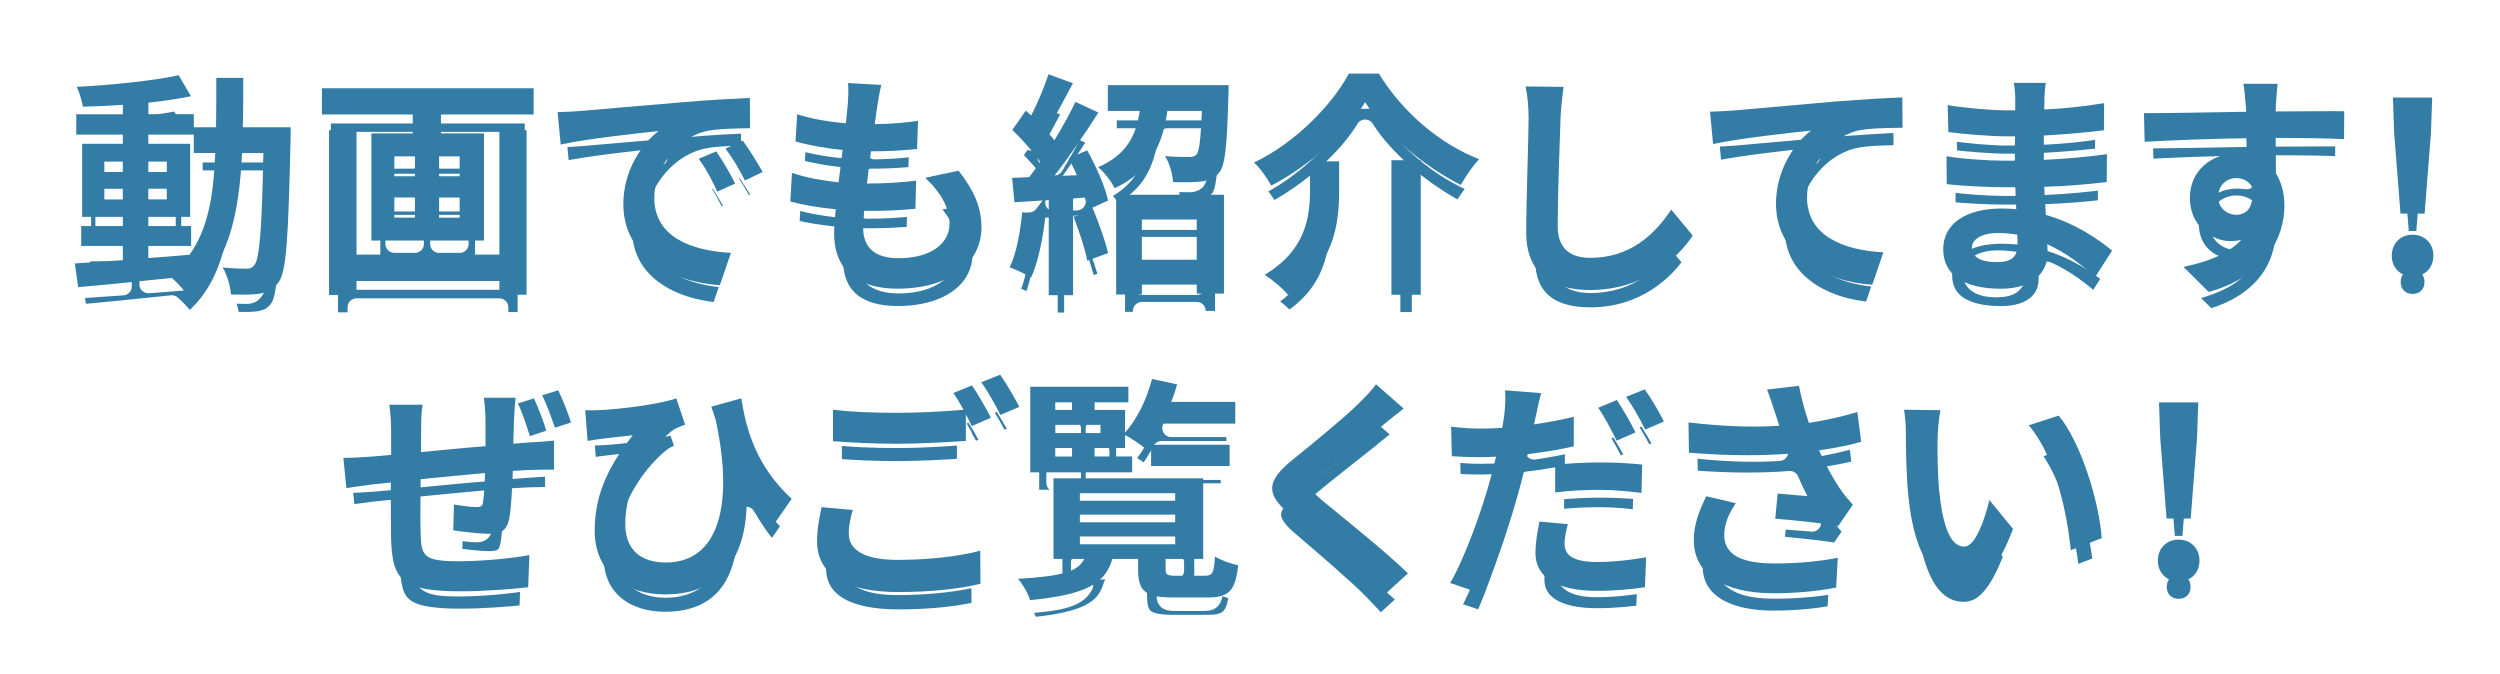 <?xml version="1.0" encoding="UTF-8"?><svg id="_レイヤー_1" xmlns="http://www.w3.org/2000/svg" xmlns:xlink="http://www.w3.org/1999/xlink" viewBox="0 0 475.59 128.15"><defs><style>.cls-1{fill:none;}.cls-2{stroke:#fff;stroke-linecap:round;stroke-linejoin:round;stroke-width:3.4px;}.cls-2,.cls-3{fill:#337ca6;}.cls-4{filter:url(#drop-shadow-1);}</style><filter id="drop-shadow-1" x="2.57" y="7.7" width="472" height="123" filterUnits="userSpaceOnUse"><feOffset dx="0" dy="5"/><feGaussianBlur result="blur" stdDeviation="3"/><feFlood flood-color="#000" flood-opacity=".2"/><feComposite in2="blur" operator="in"/><feComposite in="SourceGraphic"/></filter></defs><rect class="cls-1" width="475.59" height="128.15"/><g class="cls-4"><path class="cls-2" d="M55.31,24.21s-.04,1.75-.04,2.38c-.41,18.4-.77,24.93-2.21,27-1.04,1.48-2.07,1.94-3.55,2.25-1.35.27-3.42.22-5.58.18-.09-1.48-.67-3.64-1.57-5.13,1.98.18,3.69.23,4.54.23.67,0,1.12-.18,1.53-.76.94-1.22,1.4-6.71,1.67-21.24h-4.05c-.58,12.06-2.66,21.33-10.21,27.31-.67-1.08-1.98-2.56-3.15-3.56-6.48.68-12.96,1.35-17.82,1.75l-.63-4.5c2.52-.18,5.67-.41,9.13-.63v-2.7h-7.92v-3.78h7.92v-1.75h-7.74v-13.9h7.74v-1.75h-8.86v-3.87h8.86v-1.8c-2.61.18-5.17.31-7.6.36-.18-1.08-.67-2.74-1.17-3.78,6.66-.36,14.44-1.12,19.39-2.21l2.34,4c-2.38.5-5.17.9-8.1,1.22v2.2h8.64v2.48h4.23c.05-2.97.05-6.07.05-9.4h5.13c0,3.29,0,6.44-.09,9.4h9.13ZM19.85,32.72h3.51v-1.98h-3.51v1.98ZM23.36,37.94v-2.02h-3.51v2.02h3.51ZM28.22,49.09c2.56-.18,5.22-.4,7.83-.63,3.51-4.86,4.59-11.29,4.9-19.35h-4.09v-3.51h-8.64v1.75h7.96v13.9h-7.96v1.75h8.14v3.78h-8.14v2.29ZM31.73,32.72v-1.98h-3.51v1.98h3.51ZM28.22,35.91v2.02h3.51v-2.02h-3.51Z"/><path class="cls-2" d="M101.52,16.79v4.99h-17.64v3.6h8.19v20.38h-21.42v-20.38h7.87v-3.6h-17.28v-4.99h40.27ZM95,24.75h5.17v31.32h-5.17v-2.61h-27.18v2.66h-5.22v-31.36h5.22v23.67h27.18v-23.67ZM75.02,33.53h3.92v-3.78h-3.92v3.78ZM75.02,41.4h3.92v-3.83h-3.92v3.83ZM87.44,29.75h-3.91v3.78h3.91v-3.78ZM87.44,37.58h-3.91v3.83h3.91v-3.83Z"/><path class="cls-2" d="M110.48,21.11c3.78-.31,11.2-.99,19.44-1.67,4.63-.4,9.54-.67,12.73-.81l.04,5.76c-2.43.05-6.3.05-8.68.63-5.44,1.44-9.54,7.24-9.54,12.6,0,7.42,6.93,10.08,14.58,10.48l-2.11,6.16c-9.45-.63-18.36-5.67-18.36-15.43,0-6.48,3.65-11.61,6.71-13.9-4.23.45-13.41,1.44-18.63,2.56l-.58-6.16c1.8-.04,3.55-.14,4.41-.23ZM139.86,34.92l-3.42,1.53c-1.12-2.47-2.07-4.23-3.51-6.25l3.33-1.4c1.12,1.62,2.74,4.36,3.6,6.12ZM145.08,32.72l-3.37,1.62c-1.22-2.43-2.25-4.09-3.69-6.07l3.28-1.53c1.12,1.57,2.83,4.23,3.78,5.98Z"/><path class="cls-2" d="M166.91,20.16c-.14.76-.31,1.98-.5,3.46,3.24-.04,6.12-.31,8.23-.63l-.18,5.35c-2.7.27-5.17.45-8.77.45-.27,1.98-.54,4.09-.76,6.12h.31c2.79,0,6.12-.18,9.04-.54l-.13,5.35c-2.52.22-5.13.4-7.96.4h-1.8c-.09,1.35-.18,2.48-.18,3.29,0,3.73,2.29,5.71,6.71,5.71,6.3,0,9.72-2.88,9.72-6.57,0-3.06-1.67-5.94-4.63-8.73l6.34-1.35c2.97,3.78,4.36,6.97,4.36,10.8,0,6.79-6.12,11.65-15.97,11.65-7.06,0-12.06-3.06-12.06-10.57,0-1.08.13-2.7.31-4.54-3.28-.31-6.25-.81-8.64-1.48l.31-5.44c2.92.99,5.94,1.48,8.86,1.8.27-2.02.54-4.14.77-6.16-3.1-.31-6.3-.85-8.95-1.62l.31-5.17c2.61.85,5.98,1.44,9.27,1.71.13-1.4.27-2.61.36-3.65.14-2.11.14-3.01.04-4l6.34.36c-.4,1.62-.58,2.83-.76,4Z"/><path class="cls-2" d="M198.86,41.18c-.45,4.23-1.39,8.73-2.7,11.61-.94-.58-2.92-1.53-4.09-1.94,1.3-2.65,2.02-6.66,2.38-10.44l4.41.77ZM206.83,28.62c1.71,3.06,3.46,6.97,3.96,9.54l-3.78,1.71c-.14-.67-.31-1.44-.58-2.29l-2.29.18v18.4h-4.63v-18.09l-6.52.4-.45-4.63,3.24-.13c.67-.85,1.39-1.85,2.11-2.88-1.31-1.94-3.46-4.32-5.31-6.12l2.56-3.65c.32.27.68.58,1.04.9,1.26-2.48,2.52-5.44,3.28-7.83l4.64,1.71c-1.62,3.06-3.42,6.52-5.04,9.04.58.63,1.08,1.26,1.53,1.8,1.53-2.52,2.97-5.08,4-7.29l4.36,2.02c-2.47,3.92-5.58,8.46-8.41,12.1l4.32-.18c-.5-1.12-1.03-2.25-1.57-3.24l3.55-1.48ZM208,40.05c1.12,2.56,2.29,5.85,2.79,8.1l-3.96,1.44c-.4-2.25-1.57-5.71-2.61-8.37l3.78-1.17ZM233.74,16.2s0,1.31-.05,1.94c-.27,9.36-.58,13.23-1.71,14.62-.94,1.17-1.93,1.57-3.33,1.75-1.21.18-3.33.18-5.49.13-.09-1.57-.68-3.6-1.53-4.95,1.89.18,3.69.18,4.54.18.63,0,1.08-.09,1.44-.45.54-.67.81-2.92,1.04-8.32h-6.57c-.9,6.25-3.1,11.43-10.03,14.71-.58-1.21-2.02-3.1-3.15-4,5.58-2.43,7.24-6.21,7.92-10.71h-6.07v-4.9h22.99ZM212.32,37.04h20.52v18.81h-5.17v-1.71h-10.44v1.89h-4.9v-18.99ZM217.22,41.76v7.65h10.44v-7.65h-10.44Z"/><path class="cls-2" d="M241.84,35.33c-.67-1.3-2.11-3.33-3.28-4.41,7.92-3.78,14.89-11.02,18.04-16.92h5.71c4.63,7.56,11.79,13.45,19.08,16.29-1.35,1.4-2.52,3.24-3.51,4.9-7.15-3.65-14.53-9.9-18.18-15.75-3.47,5.71-10.35,11.92-17.86,15.88ZM254.75,30.69v5.58c0,6.34-.94,14.31-9.72,19.84-.9-1.17-3.06-2.97-4.46-3.83,7.87-4.68,8.64-11.02,8.64-16.15v-5.44h5.53ZM270.28,30.47v25.6h-5.58v-25.6h5.58Z"/><path class="cls-2" d="M296.87,22.5c-.18,4.86-.54,14.94-.54,20.52,0,4.54,2.7,6.03,6.21,6.03,7.42,0,12.15-4.27,15.39-9.18l4.09,4.95c-2.88,4.32-9.27,10.35-19.53,10.35-7.38,0-12.15-3.24-12.15-10.93,0-6.03.45-17.86.45-21.73,0-2.11-.18-4.27-.58-6.07l7.24.09c-.27,1.89-.5,4.19-.58,5.98Z"/><path class="cls-2" d="M329.77,21.02c3.73-.31,11.16-.99,19.39-1.71,4.63-.36,9.58-.68,12.73-.77l.04,5.76c-2.43.04-6.3.04-8.68.58-5.44,1.44-9.49,7.29-9.49,12.64,0,7.38,6.93,10.08,14.53,10.48l-2.12,6.17c-9.4-.63-18.31-5.71-18.31-15.43,0-6.48,3.64-11.61,6.66-13.9-4.23.45-13.41,1.44-18.63,2.56l-.58-6.16c1.8-.05,3.55-.14,4.46-.23Z"/><path class="cls-2" d="M388.94,18.99c-.04.45-.04,1.12-.04,1.84,3.69-.18,7.42-.54,11.38-1.21l-.04,5.17c-2.97.36-7.06.76-11.43.99v4.63c4.54-.22,8.37-.58,12.01-1.08l-.05,5.31c-4.05.45-7.56.77-11.88.9.09,1.71.18,3.56.31,5.35,5.67,1.62,9.99,4.63,12.6,6.79l-3.24,5.04c-2.43-2.25-5.49-4.63-9.09-6.25.04.63.04,1.17.04,1.67,0,3.82-2.92,6.79-8.86,6.79-7.2,0-10.98-2.75-10.98-7.52s4.19-7.74,11.11-7.74c.94,0,1.89.04,2.79.13-.09-1.4-.14-2.83-.18-4.18h-2.34c-2.61,0-7.74-.23-10.71-.59l-.04-5.31c2.92.54,8.46.85,10.84.85h2.16c0-1.48,0-3.1.04-4.63h-1.67c-2.83,0-8.05-.41-11.02-.81l-.14-5.13c3.24.54,8.37.99,11.11.99h1.75v-2.12c0-.85-.09-2.25-.27-3.1h6.07c-.13.9-.22,2.02-.27,3.19ZM379.85,49.86c2.38,0,3.96-.67,3.96-3.29,0-.49,0-1.12-.05-1.93-1.21-.18-2.43-.31-3.69-.31-3.2,0-4.95,1.26-4.95,2.79,0,1.71,1.62,2.75,4.73,2.75Z"/><path class="cls-2" d="M432.95,19.8c0,.36,0,.85-.04,1.4,4.54,0,10.71-.09,13.05-.04l-.04,5.31c-2.7-.14-6.88-.23-13-.23,0,2.29.04,4.77.04,6.75,1.08,1.71,1.62,3.83,1.62,6.17,0,5.85-3.42,13.32-14.4,16.38l-4.81-4.77c4.54-.94,8.5-2.43,10.98-5.13-.63.14-1.31.23-2.02.23-3.46,0-7.74-2.79-7.74-8.28,0-5.08,4.09-8.41,9-8.41.63,0,1.22.04,1.8.13,0-.99,0-2.02-.05-3.01-6.79.09-13.81.36-19.35.67l-.13-5.44c5.13,0,13.32-.18,19.44-.27-.04-.59-.04-1.04-.09-1.4-.14-1.85-.31-3.38-.45-3.92h6.52c-.09.72-.27,3.15-.31,3.87ZM425.44,40.86c1.89,0,3.55-1.44,2.92-5.4-.63-1.04-1.71-1.58-2.92-1.58-1.75,0-3.46,1.22-3.46,3.6,0,2.07,1.67,3.38,3.46,3.38Z"/><path class="cls-2" d="M455,48.65c0-2.39,1.71-4,3.96-4s3.96,1.62,3.96,4-1.71,3.96-3.96,3.96-3.96-1.62-3.96-3.96ZM455.45,25.25l-.23-6.7h7.47l-.23,6.7-1.21,15.39h-4.59l-1.21-15.39Z"/><path class="cls-2" d="M97.79,79.51c-.05,1.8-.09,3.38-.14,4.9,1.26-.13,2.38-.18,3.42-.27,1.21-.05,3.01-.18,4.32-.32v5.54c-.77-.05-3.15,0-4.32.04-.99.04-2.21.09-3.51.18-.14,3.46-.31,7.11-.67,9-.45,2.38-1.58,2.97-3.92,2.97-1.58,0-5.17-.4-6.75-.67l.14-4.9c1.4.22,3.24.49,4.14.49s1.31-.13,1.4-.99c.18-1.26.31-3.29.36-5.49-4,.36-8.41.77-12.24,1.17-.04,4.09-.09,8.23,0,10.17.09,4.46.5,5.44,7.24,5.44,4.41,0,10.08-.54,13.45-1.17l-.23,6.12c-3.06.36-8.55.77-12.82.77-11.7,0-13.05-2.48-13.27-10.26-.04-1.93-.04-6.25-.04-10.44-1.21.14-2.25.23-3.01.31-1.44.18-4.23.54-5.44.77l-.58-5.76c1.26,0,3.38-.09,5.67-.27.81-.09,1.98-.18,3.42-.31v-4.54c0-1.89-.13-3.42-.36-4.99h6.34c-.23,1.48-.27,2.74-.27,4.68,0,1.04-.04,2.56-.04,4.32,3.78-.36,8.19-.81,12.28-1.12v-5.08c0-1.17-.18-3.28-.31-4.14h6.03c-.09.67-.23,2.7-.27,3.87ZM103.91,81.94l-3.1,1.03c-.63-1.93-1.4-4.41-2.29-6.21l3.06-.99c.81,1.8,1.84,4.41,2.34,6.17ZM108.63,80.37l-3.06.99c-.68-1.94-1.53-4.36-2.43-6.17l3.06-.94c.85,1.75,1.89,4.41,2.43,6.12Z"/><path class="cls-2" d="M113.9,78.03c4.27-.18,11.74-1.17,14.76-2.25l1.67,5c-.68.27-1.58.58-2.25.99-3.1,2.34-9.13,9.27-9.13,17.91,0,5.27,3.38,7.33,7.69,7.33,9.99,0,13.09-10.75,9.49-27.22-.27-.81-.54-1.62-.81-2.43l5.71-1.58c.85,5.62,2.7,12.78,9.58,19.12l-3.64,5.22c-1.85-2.07-3.47-4.36-5-7.02.63,10.26-2.88,19.98-15.48,19.98-7.2,0-13.36-3.96-13.36-12.15,0-7.33,3.06-12.78,7.24-18.13-1.75.18-4.59.5-5.89.67-.99.14-1.71.23-2.7.41l-.45-5.85c.81.04,1.71.04,2.56,0Z"/><path class="cls-2" d="M161.47,101.56c0,2.92,2.75,4.95,9.22,4.95,6.07,0,11.83-.67,15.79-1.75l.04,6.3c-3.91.94-9.31,1.57-15.61,1.57-10.3,0-15.48-3.46-15.48-9.67,0-2.61.54-4.77.85-6.48l5.94.54c-.45,1.62-.77,3.06-.77,4.54ZM188.51,79.47l-3.65,1.58c-.31-.68-.72-1.44-1.12-2.21v5.04c-3.15.22-8.73.54-13,.54-4.72,0-8.64-.22-12.28-.49v-5.98c3.33.4,7.51.58,12.24.58,4.27,0,9.13-.27,12.6-.58-.63-1.17-1.31-2.29-1.94-3.19l3.55-1.44c1.12,1.62,2.75,4.5,3.6,6.16ZM193.91,77.4l-3.6,1.53c-.94-1.89-2.38-4.5-3.64-6.21l3.6-1.44c1.17,1.67,2.83,4.54,3.65,6.12Z"/><path class="cls-2" d="M229.24,109.52c1.4,0,1.71-.5,1.89-3.65,1.04.67,3.1,1.4,4.41,1.67-.5,4.86-1.8,6.12-5.8,6.12h-6.57c-5.35,0-6.66-1.26-6.66-5.31v-2.02h-4.9c-1.31,4.54-4.73,6.79-15.66,7.83-.31-1.17-1.4-3.06-2.29-4.05,8.73-.5,11.47-1.48,12.6-3.78h-5.85v-15.34h28.48v15.34h-7.15v1.98c0,1.08.31,1.22,2.16,1.22h5.35ZM215.38,89.86h-19.39v-16.29h18.67v2.97h-6.43v1.44h5.8v4.32c2.29-2.56,4.14-6.39,5.13-10.21l4.77,1.03c-.31,1.12-.67,2.25-1.12,3.33h12.19v4.14h-14.04c-.94,1.8-1.98,3.46-3.06,4.77-.85-.77-2.7-1.98-3.87-2.61v2.47h-5.8v1.62h7.15v3.01ZM200.75,76.54v1.44h3.19v-1.44h-3.19ZM209.35,80.82h-8.59v1.57h8.59v-1.57ZM200.75,86.85h3.19v-1.62h-3.19v1.62ZM205.43,95.26h18.13v-1.44h-18.13v1.44ZM205.43,99.35h18.13v-1.44h-18.13v1.44ZM205.43,103.54h18.13v-1.48h-18.13v1.48ZM218.98,88.65v-4.05h14.94v4.05h-14.94Z"/><path class="cls-2" d="M263.12,80.86c-2.92,2.34-8.86,6.93-11.88,9.49-2.38,2.07-2.34,2.56.09,4.68,3.38,2.83,11.92,9.58,16.51,14.04l-5.27,4.81c-1.26-1.4-2.56-2.83-3.91-4.19-2.75-2.83-9.36-8.46-13.45-11.97-4.5-3.83-4.14-6.21.36-9.99,3.55-2.88,9.72-7.87,12.73-10.8,1.31-1.31,2.75-2.75,3.46-3.83l5.27,4.63c-1.4,1.08-2.88,2.25-3.92,3.1Z"/><path class="cls-2" d="M292.19,79.06c-.09.5-.23,1.08-.36,1.67,2.52-.36,5.08-.85,7.56-1.44v5.62c-2.7.63-5.76,1.12-8.77,1.48-.4,1.94-.85,3.96-1.35,5.8-1.67,6.3-4.63,15.48-7.15,20.83l-6.25-2.11c2.7-4.54,6.12-13.95,7.78-20.25.31-1.21.63-2.52.95-3.78-1.04.04-2.02.09-2.97.09-2.2,0-3.87-.09-5.44-.18l-.13-5.62c2.29.27,3.78.36,5.67.36,1.3,0,2.65-.04,4.05-.13.18-.99.31-1.84.4-2.56.18-1.67.27-3.51.13-4.59l6.88.54c-.36,1.26-.81,3.28-.99,4.27ZM297.64,103.45c0,1.98,1.35,3.46,6.16,3.46,3.02,0,6.12-.32,9.36-.9l-.23,5.71c-2.56.36-5.58.68-9.18.68-7.56,0-11.65-2.61-11.65-7.15,0-2.12.4-4.27.76-6.03l5.4.5c-.36,1.3-.63,2.74-.63,3.73ZM304.48,87.97c2.56,0,5.26.13,7.92.4l-.13,5.4c-2.25-.27-5-.58-7.74-.58-3.1,0-5.85.13-8.68.5v-5.27c2.52-.27,5.71-.45,8.64-.45ZM311.14,82.26l-3.6,1.57c-.9-1.84-2.29-4.54-3.51-6.25l3.55-1.48c1.12,1.66,2.75,4.5,3.56,6.16ZM316.53,80.19l-3.55,1.53c-.94-1.89-2.38-4.5-3.65-6.21l3.56-1.44c1.21,1.66,2.88,4.54,3.64,6.12Z"/><path class="cls-2" d="M336.16,74.11l6.07-.72c.45,2.38,1.12,4.81,1.89,7.06,3.24-.5,6.39-1.21,9.22-2.07l.72,5.67c-2.29.68-5.17,1.21-8.01,1.62,1.3,2.92,2.88,5.71,4,7.33.77,1.12,1.62,2.12,2.43,3.02l-2.79,4.05c-2.52-.5-8.19-1.08-11.97-1.4l.45-4.77c2.21.18,5.17.45,6.57.54-1.35-2.16-2.97-5.13-4.23-8.14-5.35.4-11.52.45-19.21-.18l-.09-5.76c6.75.81,12.51.95,17.28.63-.36-1.04-.63-1.98-.9-2.75-.36-1.04-.85-2.65-1.44-4.14ZM328.01,101.79c0,3.78,3.38,5.4,9.54,5.4,4.9,0,8.86-.45,12.06-1.08l-.31,5.67c-2.56.5-6.61,1.08-12.1,1.08-9.18-.04-14.98-3.6-14.98-10.08,0-2.74.85-5.31,2.38-8.37l5.62,1.31c-1.44,2.11-2.21,4.09-2.21,6.07Z"/><path class="cls-2" d="M368.6,83.52c-.04,2.92,0,6.3.27,9.54.63,6.48,1.98,10.93,4.81,10.93,2.12,0,3.92-5.26,4.77-8.86l4.5,5.49c-2.97,7.83-5.81,10.57-9.4,10.57-4.95,0-9.22-4.45-10.48-16.51-.45-4.14-.5-9.4-.5-12.15,0-1.26-.09-3.19-.36-4.59l6.93.09c-.31,1.62-.54,4.23-.54,5.49ZM399.83,102.37l-5.89,2.29c-.72-7.24-3.1-18.18-8.01-23.76l5.71-1.84c4.27,5.17,7.69,16.42,8.19,23.31Z"/><path class="cls-2" d="M410.5,106.65c0-2.39,1.71-4,3.96-4s3.96,1.62,3.96,4-1.71,3.96-3.96,3.96-3.96-1.62-3.96-3.96ZM410.95,83.25l-.23-6.7h7.47l-.23,6.7-1.21,15.39h-4.59l-1.21-15.39Z"/></g><path class="cls-3" d="M55.31,24.21s-.04,1.75-.04,2.38c-.41,18.4-.77,24.93-2.21,27-1.04,1.48-2.07,1.94-3.55,2.25-1.35.27-3.42.22-5.58.18-.09-1.48-.67-3.64-1.57-5.13,1.98.18,3.69.23,4.54.23.67,0,1.12-.18,1.53-.76.94-1.22,1.4-6.71,1.67-21.24h-4.05c-.58,12.06-2.66,21.33-10.21,27.31-.67-1.08-1.98-2.56-3.15-3.56-6.48.68-12.96,1.35-17.82,1.75l-.63-4.5c2.52-.18,5.67-.41,9.13-.63v-2.7h-7.92v-3.78h7.92v-1.75h-7.74v-13.9h7.74v-1.75h-8.86v-3.87h8.86v-1.8c-2.61.18-5.17.31-7.6.36-.18-1.08-.67-2.74-1.17-3.78,6.66-.36,14.44-1.12,19.39-2.21l2.34,4c-2.38.5-5.17.9-8.1,1.22v2.2h8.64v2.48h4.23c.05-2.97.05-6.07.05-9.4h5.13c0,3.29,0,6.44-.09,9.4h9.13ZM19.85,32.72h3.51v-1.98h-3.51v1.98ZM23.36,37.94v-2.02h-3.51v2.02h3.51ZM28.22,49.09c2.56-.18,5.22-.4,7.83-.63,3.51-4.86,4.59-11.29,4.9-19.35h-4.09v-3.51h-8.64v1.75h7.96v13.9h-7.96v1.75h8.14v3.78h-8.14v2.29ZM31.73,32.72v-1.98h-3.51v1.98h3.51ZM28.22,35.91v2.02h3.51v-2.02h-3.51Z"/><path class="cls-3" d="M101.52,16.79v4.99h-17.64v3.6h8.19v20.38h-21.42v-20.38h7.87v-3.6h-17.28v-4.99h40.27ZM95,24.75h5.17v31.32h-5.17v-2.61h-27.18v2.66h-5.22v-31.36h5.22v23.67h27.18v-23.67ZM75.02,33.53h3.92v-3.78h-3.92v3.78ZM75.02,41.4h3.92v-3.83h-3.92v3.83ZM87.44,29.75h-3.91v3.78h3.91v-3.78ZM87.44,37.58h-3.91v3.83h3.91v-3.83Z"/><path class="cls-3" d="M110.48,21.11c3.78-.31,11.2-.99,19.44-1.67,4.63-.4,9.54-.67,12.73-.81l.04,5.76c-2.43.05-6.3.05-8.68.63-5.44,1.44-9.54,7.24-9.54,12.6,0,7.42,6.93,10.08,14.58,10.48l-2.11,6.16c-9.45-.63-18.36-5.67-18.36-15.43,0-6.48,3.65-11.61,6.71-13.9-4.23.45-13.41,1.44-18.63,2.56l-.58-6.16c1.8-.04,3.55-.14,4.41-.23ZM139.86,34.92l-3.42,1.53c-1.12-2.47-2.07-4.23-3.51-6.25l3.33-1.4c1.12,1.62,2.74,4.36,3.6,6.12ZM145.08,32.72l-3.37,1.62c-1.22-2.43-2.25-4.09-3.69-6.07l3.28-1.53c1.12,1.57,2.83,4.23,3.78,5.98Z"/><path class="cls-3" d="M166.91,20.16c-.14.76-.31,1.98-.5,3.46,3.24-.04,6.12-.31,8.23-.63l-.18,5.35c-2.7.27-5.17.45-8.77.45-.27,1.98-.54,4.09-.76,6.12h.31c2.79,0,6.12-.18,9.04-.54l-.13,5.35c-2.52.22-5.13.4-7.96.4h-1.8c-.09,1.35-.18,2.48-.18,3.29,0,3.73,2.29,5.71,6.71,5.71,6.3,0,9.72-2.88,9.72-6.57,0-3.06-1.67-5.94-4.63-8.73l6.34-1.35c2.97,3.78,4.36,6.97,4.36,10.8,0,6.79-6.12,11.65-15.97,11.65-7.06,0-12.06-3.06-12.06-10.57,0-1.08.13-2.7.31-4.54-3.28-.31-6.25-.81-8.64-1.48l.31-5.44c2.92.99,5.94,1.48,8.86,1.8.27-2.02.54-4.14.77-6.16-3.1-.31-6.3-.85-8.95-1.62l.31-5.17c2.61.85,5.98,1.44,9.27,1.71.13-1.4.27-2.61.36-3.65.14-2.11.14-3.01.04-4l6.34.36c-.4,1.62-.58,2.83-.76,4Z"/><path class="cls-3" d="M198.86,41.18c-.45,4.23-1.39,8.73-2.7,11.61-.94-.58-2.92-1.53-4.09-1.94,1.3-2.65,2.02-6.66,2.38-10.44l4.41.77ZM206.83,28.62c1.71,3.06,3.46,6.97,3.96,9.54l-3.78,1.71c-.14-.67-.31-1.44-.58-2.29l-2.29.18v18.4h-4.63v-18.09l-6.52.4-.45-4.63,3.24-.13c.67-.85,1.39-1.85,2.11-2.88-1.31-1.94-3.46-4.32-5.31-6.12l2.56-3.65c.32.27.68.58,1.04.9,1.26-2.48,2.52-5.44,3.28-7.83l4.64,1.71c-1.62,3.06-3.42,6.52-5.04,9.04.58.63,1.08,1.26,1.53,1.8,1.53-2.52,2.97-5.08,4-7.29l4.36,2.02c-2.47,3.92-5.58,8.46-8.41,12.1l4.32-.18c-.5-1.12-1.03-2.25-1.57-3.24l3.55-1.48ZM208,40.05c1.12,2.56,2.29,5.85,2.79,8.1l-3.96,1.44c-.4-2.25-1.57-5.71-2.61-8.37l3.78-1.17ZM233.74,16.2s0,1.31-.05,1.94c-.27,9.36-.58,13.23-1.71,14.62-.94,1.17-1.93,1.57-3.33,1.75-1.21.18-3.33.18-5.49.13-.09-1.57-.68-3.6-1.53-4.95,1.89.18,3.69.18,4.54.18.63,0,1.08-.09,1.44-.45.54-.67.81-2.92,1.04-8.32h-6.57c-.9,6.25-3.1,11.43-10.03,14.71-.58-1.21-2.02-3.1-3.15-4,5.58-2.43,7.24-6.21,7.92-10.71h-6.07v-4.9h22.99ZM212.32,37.04h20.52v18.81h-5.17v-1.71h-10.44v1.89h-4.9v-18.99ZM217.22,41.76v7.65h10.44v-7.65h-10.44Z"/><path class="cls-3" d="M241.84,35.33c-.67-1.3-2.11-3.33-3.28-4.41,7.92-3.78,14.89-11.02,18.04-16.92h5.71c4.63,7.56,11.79,13.45,19.08,16.29-1.35,1.4-2.52,3.24-3.51,4.9-7.15-3.65-14.53-9.9-18.18-15.75-3.47,5.71-10.35,11.92-17.86,15.88ZM254.75,30.69v5.58c0,6.34-.94,14.31-9.72,19.84-.9-1.17-3.06-2.97-4.46-3.83,7.87-4.68,8.64-11.02,8.64-16.15v-5.44h5.53ZM270.28,30.47v25.6h-5.58v-25.6h5.58Z"/><path class="cls-3" d="M296.87,22.5c-.18,4.86-.54,14.94-.54,20.52,0,4.54,2.7,6.03,6.21,6.03,7.42,0,12.15-4.27,15.39-9.18l4.09,4.95c-2.88,4.32-9.27,10.35-19.53,10.35-7.38,0-12.15-3.24-12.15-10.93,0-6.03.45-17.86.45-21.73,0-2.11-.18-4.27-.58-6.07l7.24.09c-.27,1.89-.5,4.19-.58,5.98Z"/><path class="cls-3" d="M329.77,21.02c3.73-.31,11.16-.99,19.39-1.71,4.63-.36,9.58-.68,12.73-.77l.04,5.76c-2.43.04-6.3.04-8.68.58-5.44,1.44-9.49,7.29-9.49,12.64,0,7.38,6.93,10.08,14.53,10.48l-2.12,6.17c-9.4-.63-18.31-5.71-18.31-15.43,0-6.48,3.64-11.61,6.66-13.9-4.23.45-13.41,1.44-18.63,2.56l-.58-6.16c1.8-.05,3.55-.14,4.46-.23Z"/><path class="cls-3" d="M388.94,18.99c-.04.45-.04,1.12-.04,1.84,3.69-.18,7.42-.54,11.38-1.21l-.04,5.17c-2.97.36-7.06.76-11.43.99v4.63c4.54-.22,8.37-.58,12.01-1.08l-.05,5.31c-4.05.45-7.56.77-11.88.9.09,1.71.18,3.56.31,5.35,5.67,1.62,9.99,4.63,12.6,6.79l-3.24,5.04c-2.43-2.25-5.49-4.63-9.09-6.25.04.63.04,1.17.04,1.67,0,3.82-2.92,6.79-8.86,6.79-7.2,0-10.98-2.75-10.98-7.52s4.19-7.74,11.11-7.74c.94,0,1.89.04,2.79.13-.09-1.4-.14-2.83-.18-4.18h-2.34c-2.61,0-7.74-.23-10.71-.59l-.04-5.31c2.92.54,8.46.85,10.84.85h2.16c0-1.48,0-3.1.04-4.63h-1.67c-2.83,0-8.05-.41-11.02-.81l-.14-5.13c3.24.54,8.37.99,11.11.99h1.75v-2.12c0-.85-.09-2.25-.27-3.1h6.07c-.13.9-.22,2.02-.27,3.19ZM379.85,49.86c2.38,0,3.96-.67,3.96-3.29,0-.49,0-1.12-.05-1.93-1.21-.18-2.43-.31-3.69-.31-3.2,0-4.95,1.26-4.95,2.79,0,1.71,1.62,2.75,4.73,2.75Z"/><path class="cls-3" d="M432.95,19.8c0,.36,0,.85-.04,1.4,4.54,0,10.71-.09,13.05-.04l-.04,5.31c-2.7-.14-6.88-.23-13-.23,0,2.29.04,4.77.04,6.75,1.08,1.71,1.62,3.83,1.62,6.17,0,5.85-3.42,13.32-14.4,16.38l-4.81-4.77c4.54-.94,8.5-2.43,10.98-5.13-.63.14-1.31.23-2.02.23-3.46,0-7.74-2.79-7.74-8.28,0-5.08,4.09-8.41,9-8.41.63,0,1.22.04,1.8.13,0-.99,0-2.02-.05-3.01-6.79.09-13.81.36-19.35.67l-.13-5.44c5.13,0,13.32-.18,19.44-.27-.04-.59-.04-1.04-.09-1.4-.14-1.85-.31-3.38-.45-3.92h6.52c-.09.72-.27,3.15-.31,3.87ZM425.44,40.86c1.89,0,3.55-1.44,2.92-5.4-.63-1.04-1.71-1.58-2.92-1.58-1.75,0-3.46,1.22-3.46,3.6,0,2.07,1.67,3.38,3.46,3.38Z"/><path class="cls-3" d="M455,48.65c0-2.39,1.71-4,3.96-4s3.96,1.62,3.96,4-1.71,3.96-3.96,3.96-3.96-1.62-3.96-3.96ZM455.45,25.25l-.23-6.7h7.47l-.23,6.7-1.21,15.39h-4.59l-1.21-15.39Z"/><path class="cls-3" d="M97.79,79.51c-.05,1.8-.09,3.38-.14,4.9,1.26-.13,2.38-.18,3.42-.27,1.21-.05,3.01-.18,4.32-.32v5.54c-.77-.05-3.15,0-4.32.04-.99.04-2.21.09-3.51.18-.14,3.46-.31,7.11-.67,9-.45,2.38-1.58,2.97-3.92,2.97-1.58,0-5.17-.4-6.75-.67l.14-4.9c1.4.22,3.24.49,4.14.49s1.31-.13,1.4-.99c.18-1.26.31-3.29.36-5.49-4,.36-8.41.77-12.24,1.17-.04,4.09-.09,8.23,0,10.17.09,4.46.5,5.44,7.24,5.44,4.41,0,10.08-.54,13.45-1.17l-.23,6.12c-3.06.36-8.55.77-12.82.77-11.7,0-13.05-2.48-13.27-10.26-.04-1.93-.04-6.25-.04-10.44-1.21.14-2.25.23-3.01.31-1.44.18-4.23.54-5.44.77l-.58-5.76c1.26,0,3.38-.09,5.67-.27.81-.09,1.98-.18,3.42-.31v-4.54c0-1.89-.13-3.42-.36-4.99h6.34c-.23,1.48-.27,2.74-.27,4.68,0,1.04-.04,2.56-.04,4.32,3.78-.36,8.19-.81,12.28-1.12v-5.08c0-1.17-.18-3.28-.31-4.14h6.03c-.09.67-.23,2.7-.27,3.87ZM103.91,81.94l-3.1,1.03c-.63-1.93-1.4-4.41-2.29-6.21l3.06-.99c.81,1.8,1.84,4.41,2.34,6.17ZM108.63,80.37l-3.06.99c-.68-1.94-1.53-4.36-2.43-6.17l3.06-.94c.85,1.75,1.89,4.41,2.43,6.12Z"/><path class="cls-3" d="M113.9,78.03c4.27-.18,11.74-1.17,14.76-2.25l1.67,5c-.68.27-1.58.58-2.25.99-3.1,2.34-9.13,9.27-9.13,17.91,0,5.27,3.38,7.33,7.69,7.33,9.99,0,13.09-10.75,9.49-27.22-.27-.81-.54-1.62-.81-2.43l5.71-1.58c.85,5.62,2.7,12.78,9.58,19.12l-3.64,5.22c-1.85-2.07-3.47-4.36-5-7.02.63,10.26-2.88,19.98-15.48,19.98-7.2,0-13.36-3.96-13.36-12.15,0-7.33,3.06-12.78,7.24-18.13-1.75.18-4.59.5-5.89.67-.99.14-1.71.23-2.7.41l-.45-5.85c.81.04,1.71.04,2.56,0Z"/><path class="cls-3" d="M161.47,101.56c0,2.92,2.75,4.95,9.22,4.95,6.07,0,11.83-.67,15.79-1.75l.04,6.3c-3.91.94-9.31,1.57-15.61,1.57-10.3,0-15.48-3.46-15.48-9.67,0-2.61.54-4.77.85-6.48l5.94.54c-.45,1.62-.77,3.06-.77,4.54ZM188.51,79.47l-3.65,1.58c-.31-.68-.72-1.44-1.12-2.21v5.04c-3.15.22-8.73.54-13,.54-4.72,0-8.64-.22-12.28-.49v-5.98c3.33.4,7.51.58,12.24.58,4.27,0,9.13-.27,12.6-.58-.63-1.17-1.31-2.29-1.94-3.19l3.55-1.44c1.12,1.62,2.75,4.5,3.6,6.16ZM193.91,77.4l-3.6,1.53c-.94-1.89-2.38-4.5-3.64-6.21l3.6-1.44c1.17,1.67,2.83,4.54,3.65,6.12Z"/><path class="cls-3" d="M229.24,109.52c1.4,0,1.71-.5,1.89-3.65,1.04.67,3.1,1.4,4.41,1.67-.5,4.86-1.8,6.12-5.8,6.12h-6.57c-5.35,0-6.66-1.26-6.66-5.31v-2.02h-4.9c-1.31,4.54-4.73,6.79-15.66,7.83-.31-1.17-1.4-3.06-2.29-4.05,8.73-.5,11.47-1.48,12.6-3.78h-5.85v-15.34h28.48v15.34h-7.15v1.98c0,1.08.31,1.22,2.16,1.22h5.35ZM215.38,89.86h-19.39v-16.29h18.67v2.97h-6.43v1.44h5.8v4.32c2.29-2.56,4.14-6.39,5.13-10.21l4.77,1.03c-.31,1.12-.67,2.25-1.12,3.33h12.19v4.14h-14.04c-.94,1.8-1.98,3.46-3.06,4.77-.85-.77-2.7-1.98-3.87-2.61v2.47h-5.8v1.62h7.15v3.01ZM200.75,76.54v1.44h3.19v-1.44h-3.19ZM209.35,80.82h-8.59v1.57h8.59v-1.57ZM200.75,86.85h3.19v-1.62h-3.19v1.62ZM205.43,95.26h18.13v-1.44h-18.13v1.44ZM205.43,99.35h18.13v-1.44h-18.13v1.44ZM205.43,103.54h18.13v-1.48h-18.13v1.48ZM218.98,88.65v-4.05h14.94v4.05h-14.94Z"/><path class="cls-3" d="M263.12,80.86c-2.92,2.34-8.86,6.93-11.88,9.49-2.38,2.07-2.34,2.56.09,4.68,3.38,2.83,11.92,9.58,16.51,14.04l-5.27,4.81c-1.26-1.4-2.56-2.83-3.91-4.19-2.75-2.83-9.36-8.46-13.45-11.97-4.5-3.83-4.14-6.21.36-9.99,3.55-2.88,9.72-7.87,12.73-10.8,1.31-1.31,2.75-2.75,3.46-3.83l5.27,4.63c-1.4,1.08-2.88,2.25-3.92,3.1Z"/><path class="cls-3" d="M292.19,79.06c-.09.5-.23,1.08-.36,1.67,2.52-.36,5.08-.85,7.56-1.44v5.62c-2.7.63-5.76,1.12-8.77,1.48-.4,1.94-.85,3.96-1.35,5.8-1.67,6.3-4.63,15.48-7.15,20.83l-6.25-2.11c2.7-4.54,6.12-13.95,7.78-20.25.31-1.21.63-2.52.95-3.78-1.04.04-2.02.09-2.97.09-2.2,0-3.87-.09-5.44-.18l-.13-5.62c2.29.27,3.78.36,5.67.36,1.3,0,2.65-.04,4.05-.13.18-.99.31-1.84.4-2.56.18-1.67.27-3.51.13-4.59l6.88.54c-.36,1.26-.81,3.28-.99,4.27ZM297.64,103.45c0,1.98,1.35,3.46,6.16,3.46,3.02,0,6.12-.32,9.36-.9l-.23,5.71c-2.56.36-5.58.68-9.18.68-7.56,0-11.65-2.61-11.65-7.15,0-2.12.4-4.27.76-6.03l5.4.5c-.36,1.3-.63,2.74-.63,3.73ZM304.48,87.97c2.56,0,5.26.13,7.92.4l-.13,5.4c-2.25-.27-5-.58-7.74-.58-3.1,0-5.85.13-8.68.5v-5.27c2.52-.27,5.71-.45,8.64-.45ZM311.14,82.26l-3.6,1.57c-.9-1.84-2.29-4.54-3.51-6.25l3.55-1.48c1.12,1.66,2.75,4.5,3.56,6.16ZM316.53,80.19l-3.55,1.53c-.94-1.89-2.38-4.5-3.65-6.21l3.56-1.44c1.21,1.66,2.88,4.54,3.64,6.12Z"/><path class="cls-3" d="M336.16,74.11l6.07-.72c.45,2.38,1.12,4.81,1.89,7.06,3.24-.5,6.39-1.21,9.22-2.07l.72,5.67c-2.29.68-5.17,1.21-8.01,1.62,1.3,2.92,2.88,5.71,4,7.33.77,1.12,1.62,2.12,2.43,3.02l-2.79,4.05c-2.52-.5-8.19-1.08-11.97-1.4l.45-4.77c2.21.18,5.17.45,6.57.54-1.35-2.16-2.97-5.13-4.23-8.14-5.35.4-11.52.45-19.21-.18l-.09-5.76c6.75.81,12.51.95,17.28.63-.36-1.04-.63-1.98-.9-2.75-.36-1.04-.85-2.65-1.44-4.14ZM328.01,101.79c0,3.78,3.38,5.4,9.54,5.4,4.9,0,8.86-.45,12.06-1.08l-.31,5.67c-2.56.5-6.61,1.08-12.1,1.08-9.18-.04-14.98-3.6-14.98-10.08,0-2.74.85-5.31,2.38-8.37l5.62,1.31c-1.44,2.11-2.21,4.09-2.21,6.07Z"/><path class="cls-3" d="M368.6,83.52c-.04,2.92,0,6.3.27,9.54.63,6.48,1.98,10.93,4.81,10.93,2.12,0,3.92-5.26,4.77-8.86l4.5,5.49c-2.97,7.83-5.81,10.57-9.4,10.57-4.95,0-9.22-4.45-10.48-16.51-.45-4.14-.5-9.4-.5-12.15,0-1.26-.09-3.19-.36-4.59l6.93.09c-.31,1.62-.54,4.23-.54,5.49ZM399.83,102.37l-5.89,2.29c-.72-7.24-3.1-18.18-8.01-23.76l5.71-1.84c4.27,5.17,7.69,16.42,8.19,23.31Z"/><path class="cls-3" d="M410.5,106.65c0-2.39,1.71-4,3.96-4s3.96,1.62,3.96,4-1.71,3.96-3.96,3.96-3.96-1.62-3.96-3.96ZM410.95,83.25l-.23-6.7h7.47l-.23,6.7-1.21,15.39h-4.59l-1.21-15.39Z"/></svg>